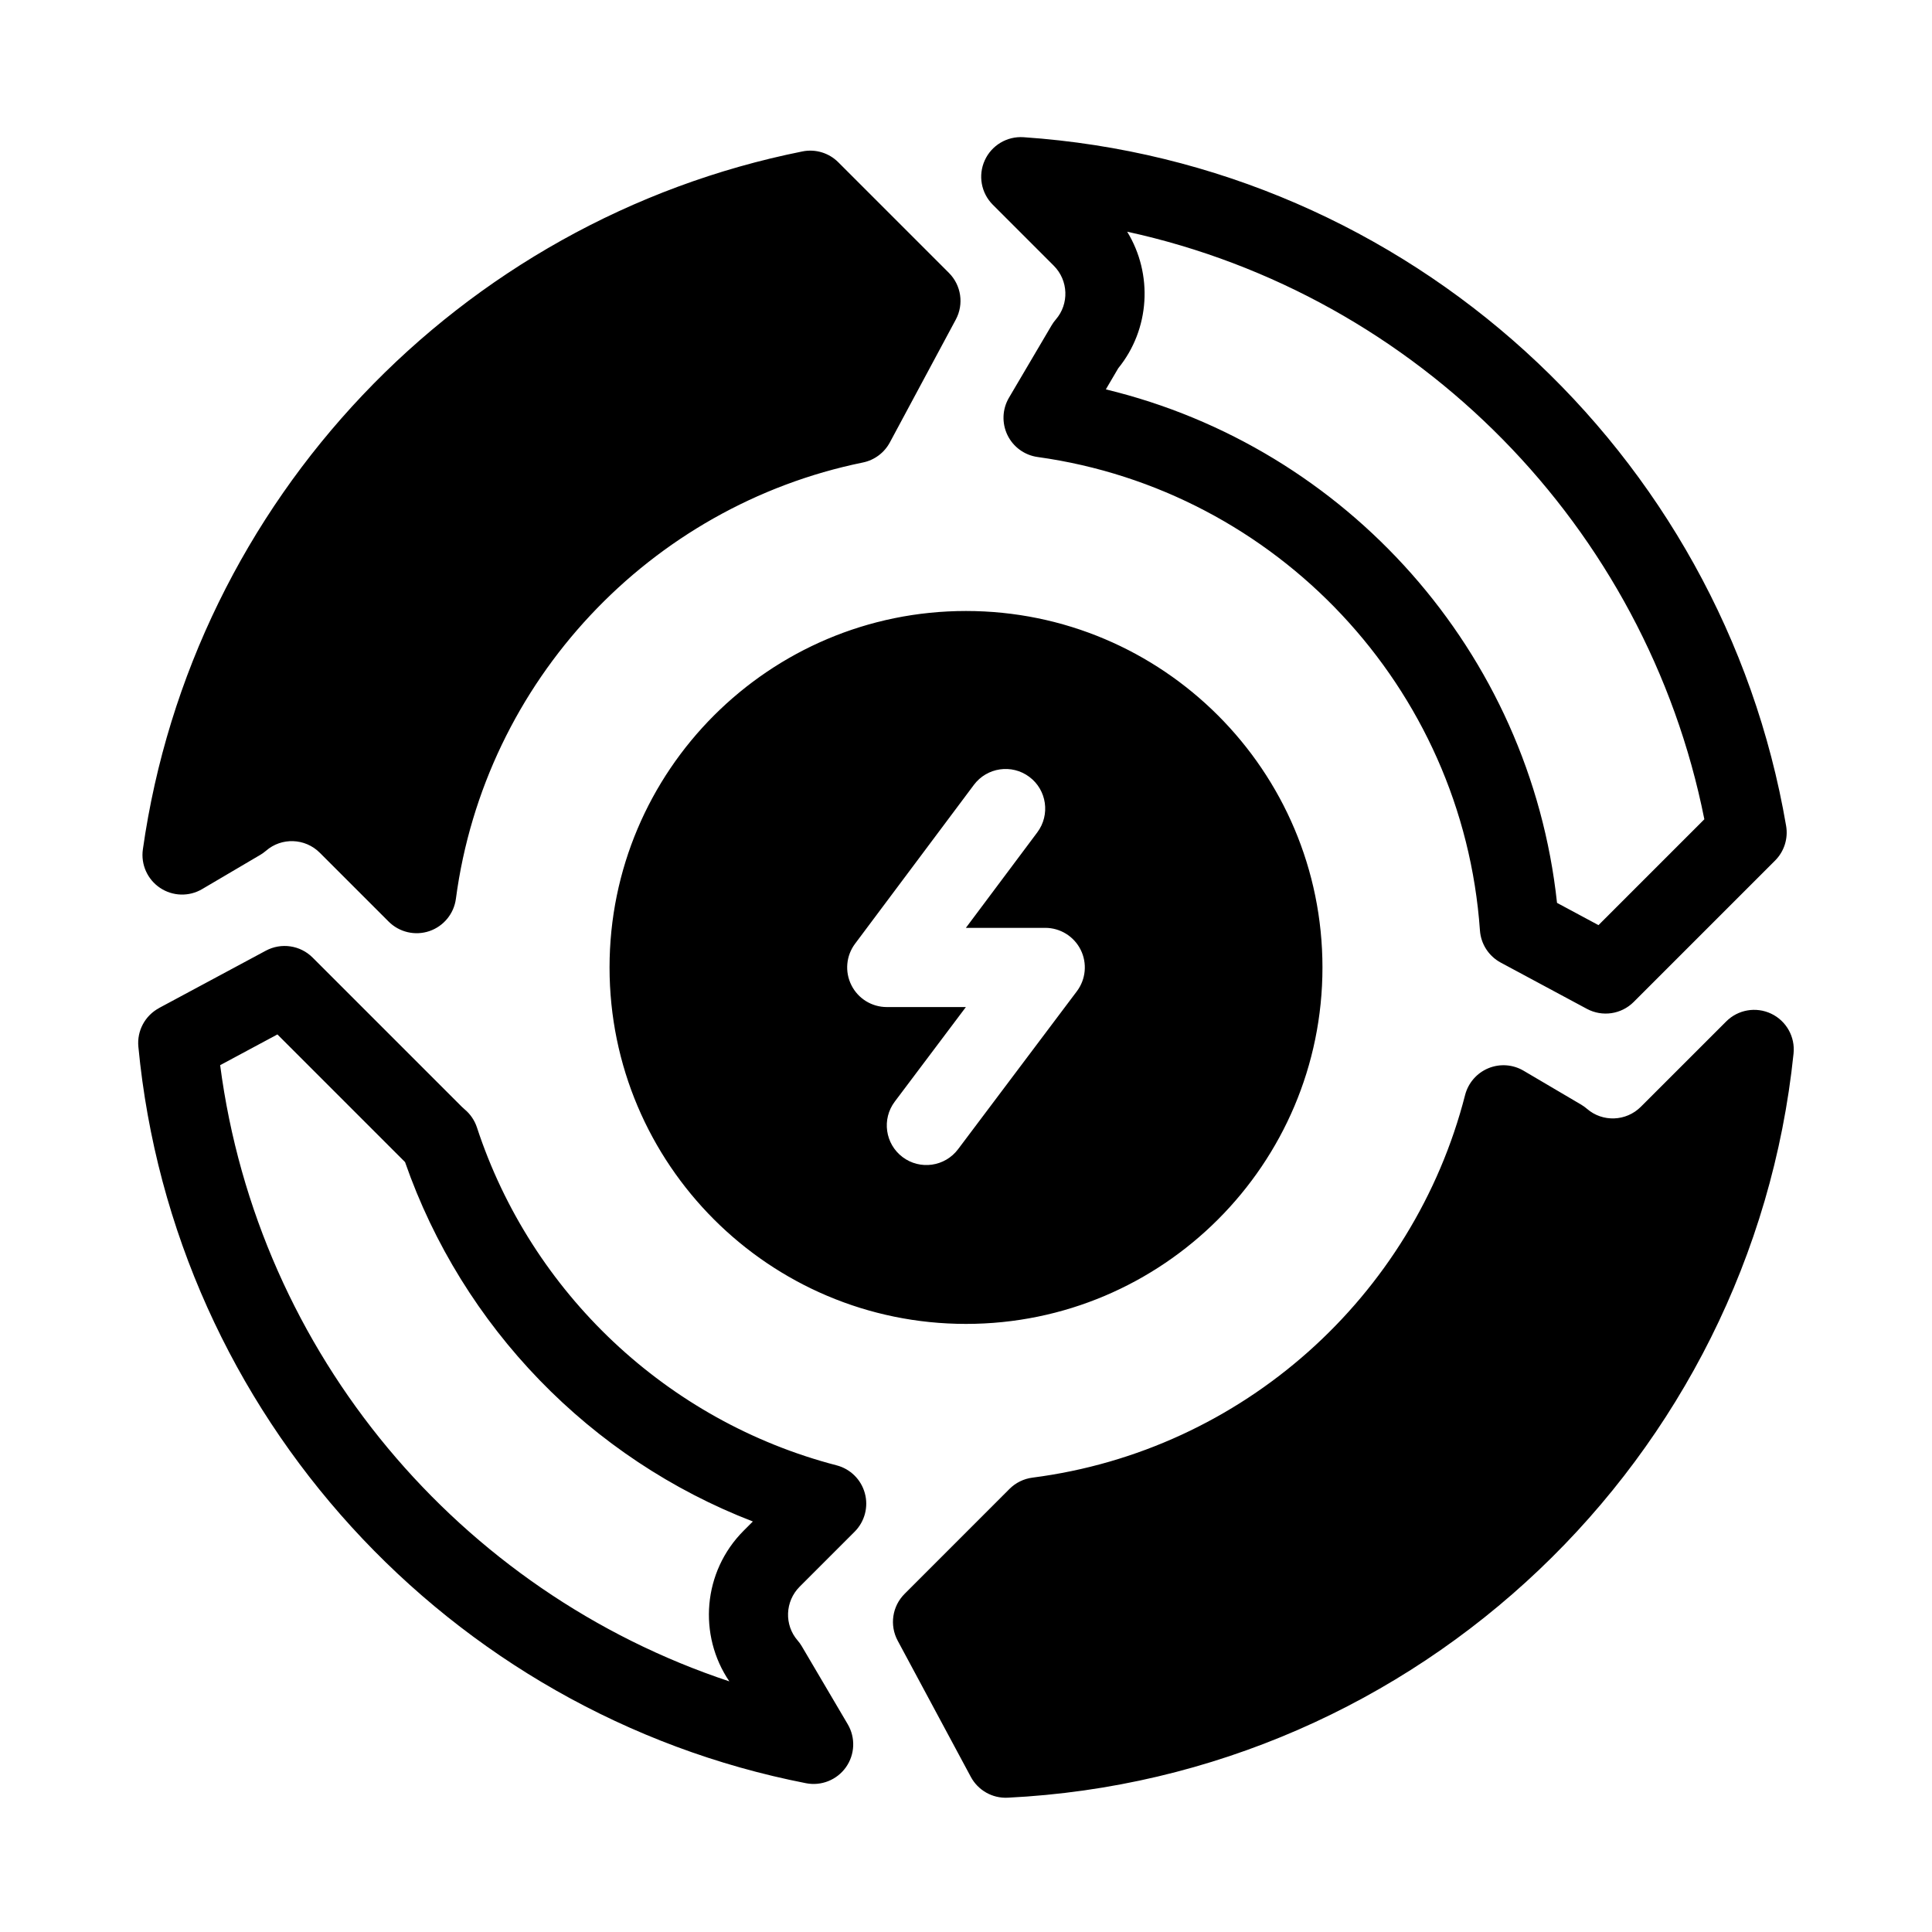 <?xml version="1.0" encoding="UTF-8"?>
<!-- Uploaded to: ICON Repo, www.svgrepo.com, Generator: ICON Repo Mixer Tools -->
<svg fill="#000000" width="800px" height="800px" version="1.1" viewBox="144 144 512 512" xmlns="http://www.w3.org/2000/svg">
 <path d="m417.61 535.59c-2.297 0.293-4.441 1.344-6.086 2.992l-27.805 27.816c-3.273 3.273-4.019 8.301-1.828 12.387l19.387 36.105c1.922 3.57 5.719 5.719 9.762 5.519 108.92-5.352 197.16-89.91 208.27-197.21 0.461-4.418-1.91-8.648-5.918-10.559-4.019-1.91-8.797-1.09-11.934 2.059l-22.617 22.609c-3.914 3.914-10.148 4.113-14.254 0.555-0.484-0.418-0.996-0.789-1.543-1.113l-15.273-8.996c-2.844-1.68-6.309-1.922-9.363-0.652-3.043 1.27-5.32 3.894-6.141 7.086-13.688 53.414-58.934 94.242-114.66 101.4zm-231.46-124.44c-3.727 2.004-5.887 6.047-5.481 10.242 9.309 97.582 82.332 176.69 176.94 195.18 4.051 0.789 8.188-0.871 10.578-4.242 2.383-3.371 2.57-7.828 0.473-11.387l-12.176-20.668c-0.324-0.547-0.691-1.07-1.113-1.543-3.559-4.106-3.359-10.34 0.555-14.254l14.57-14.57c2.656-2.664 3.695-6.551 2.699-10.18-0.988-3.633-3.84-6.453-7.484-7.398-44.953-11.684-80.934-45.73-95.316-89.543-0.621-1.879-1.754-3.547-3.273-4.809-0.25-0.211-0.492-0.43-0.734-0.672l-39.539-39.539c-3.273-3.273-8.312-4.019-12.395-1.828l-28.309 15.199zm65.191 40.809c15.207 43.695 49.141 78.656 92.176 95.25 0 0-2.434 2.434-2.434 2.434-10.863 10.875-12.113 27.719-3.801 39.938-71.383-23.691-124.93-86.688-134.94-163.3l15.176-8.145zm148.66-146.04c-52.133 0-94.465 42.32-94.465 94.465 0 52.133 42.332 94.465 94.465 94.465s94.465-42.332 94.465-94.465c0-52.145-42.332-94.465-94.465-94.465zm2.09 46.078-31.488 42.098c-2.383 3.18-2.762 7.43-0.977 10.98 1.773 3.559 5.406 5.805 9.383 5.805h20.961l-18.852 25.066c-3.484 4.629-2.551 11.211 2.078 14.695 4.629 3.484 11.211 2.551 14.695-2.078l31.488-41.867c2.394-3.18 2.781-7.441 1.008-11-1.785-3.559-5.414-5.805-9.395-5.805h-21.023l18.934-25.316c3.465-4.641 2.519-11.23-2.121-14.695-4.641-3.473-11.219-2.519-14.695 2.121zm134.11 38.582c0.25 3.59 2.332 6.801 5.5 8.512l22.852 12.27c4.082 2.184 9.109 1.449 12.387-1.828l37.48-37.48c2.402-2.402 3.496-5.836 2.918-9.195-16.949-99-100.03-175.55-202.1-182.5-4.367-0.293-8.461 2.152-10.266 6.129-1.816 3.988-0.965 8.668 2.129 11.766l16.152 16.152c3.914 3.914 4.106 10.148 0.555 14.254-0.418 0.484-0.797 0.996-1.113 1.543l-11.305 19.188c-1.785 3.023-1.93 6.738-0.41 9.898 1.531 3.16 4.535 5.344 8.008 5.824 63.238 8.773 112.68 60.973 117.21 125.47zm-354.34-21.477c-0.566 3.988 1.207 7.957 4.555 10.191 3.348 2.246 7.695 2.371 11.156 0.324l15.387-9.059c0.547-0.324 1.07-0.703 1.555-1.113 4.094-3.559 10.328-3.371 14.242 0.547l18.242 18.242c2.824 2.824 7.012 3.801 10.789 2.519 3.777-1.289 6.508-4.609 7.031-8.566 7.652-57.719 51.43-104.09 107.85-115.62 3.055-0.621 5.668-2.57 7.148-5.312l17.477-32.559c2.195-4.082 1.449-9.109-1.828-12.387l-29.316-29.316c-2.477-2.477-6.035-3.559-9.477-2.867-90.895 18.191-161.68 92.355-174.81 184.97zm260.85-163.7c77.039 16.805 137.5 78.176 152.96 155.71l-28.055 28.055-10.988-5.898c-7.16-66.535-55.84-120.71-119.57-136.08-0.012 0 3.285-5.594 3.285-5.594 8.43-10.359 9.246-24.961 2.371-36.191z" fill-rule="evenodd"/>
</svg>